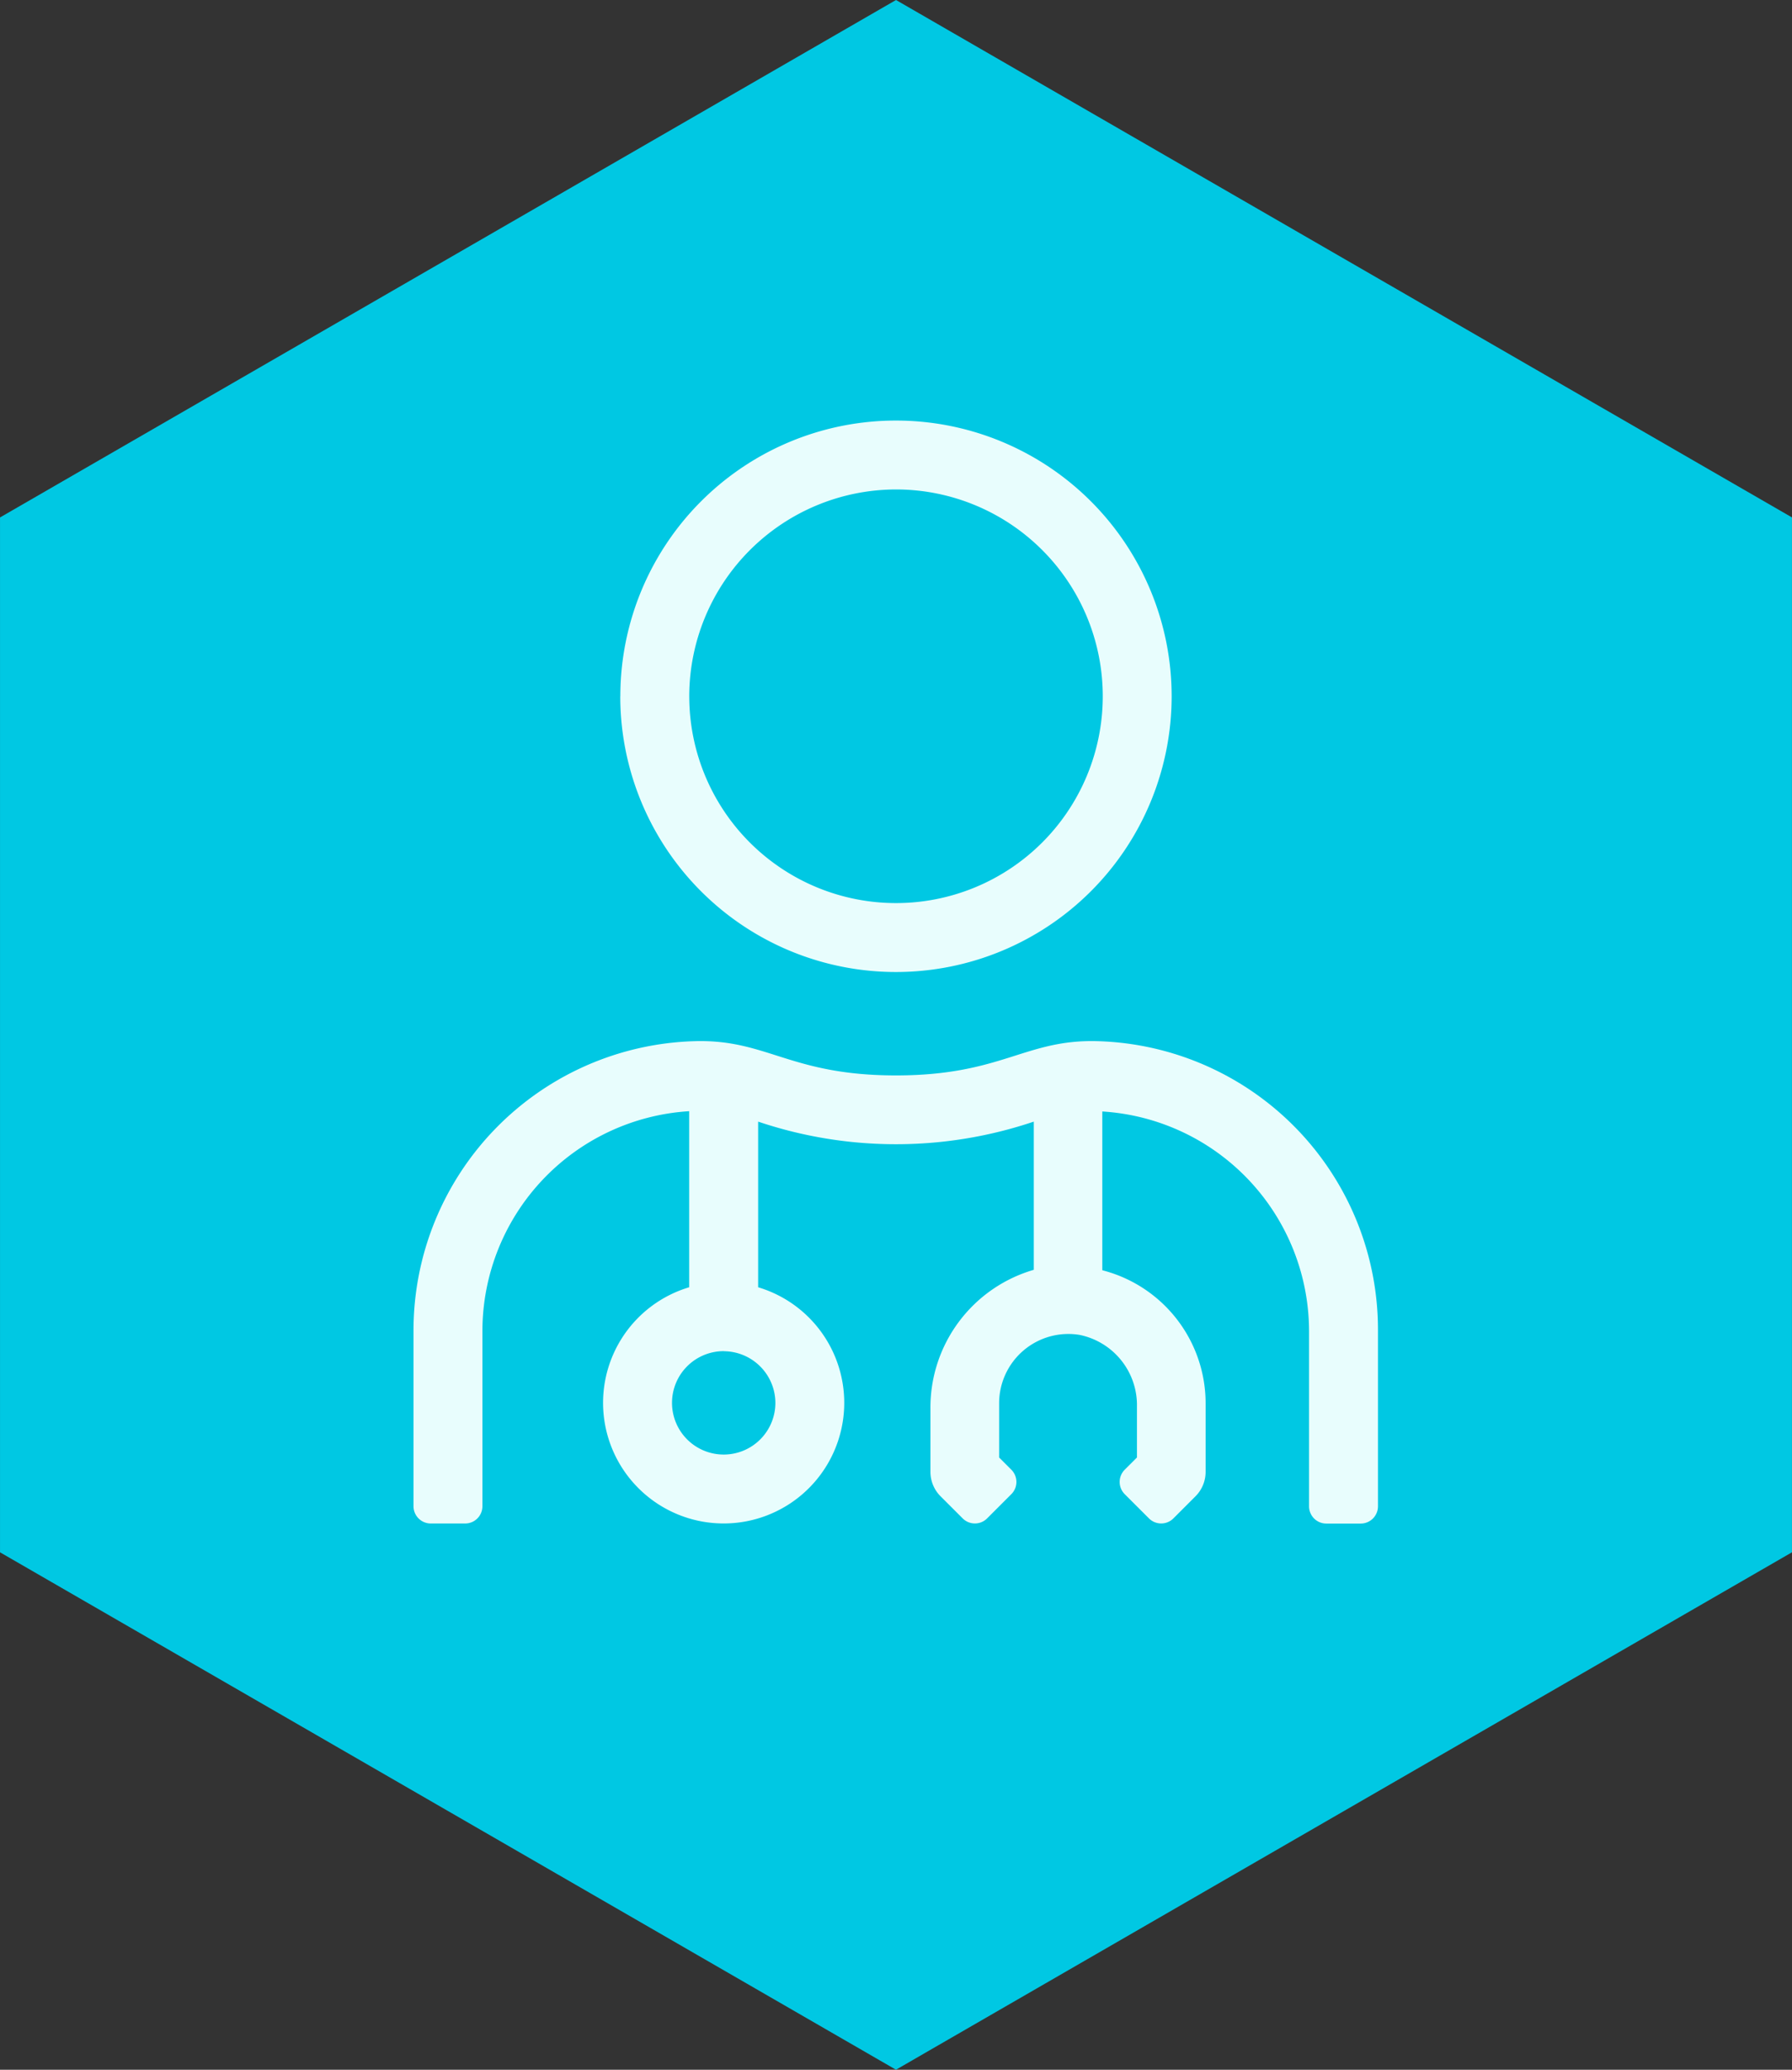 <?xml version="1.0" encoding="UTF-8"?>
<svg xmlns="http://www.w3.org/2000/svg" width="106.539" height="123.016" viewBox="0 0 106.539 123.016">
  <rect x="0" y="0" width="106.539" height="123.016" fill="#333333" stroke="none"/>
  <defs>
    <style>.a{fill:#00c8e3;}.b{fill:#e8fdfd;}</style>
  </defs>
  <g transform="translate(-708 -2443)">
    <path class="a" d="M104.708,52.077V-9.431L51.441-40.184-1.828-9.429V52.078L51.439,82.831Z" transform="translate(709.829 2483.184)"></path>
    <path class="b" d="M1323.247,960.539v10.447a1.027,1.027,0,0,1-1.024,1.024h-2.049a1.027,1.027,0,0,1-1.025-1.024V960.551a13.1,13.1,0,0,0-12.291-13.034v9.437A8.167,8.167,0,0,1,1313,964.84v4.1a2.055,2.055,0,0,1-.6,1.447l-1.319,1.319a1.027,1.027,0,0,1-1.446,0l-1.448-1.447a1.03,1.03,0,0,1,0-1.447l.731-.729v-3.022a4.263,4.263,0,0,0-3.406-4.264,4.115,4.115,0,0,0-4.788,4.046v3.24l.729.729a1.028,1.028,0,0,1,0,1.447l-1.447,1.447a1.027,1.027,0,0,1-1.446,0l-1.32-1.319a2.054,2.054,0,0,1-.6-1.447V965.2a8.522,8.522,0,0,1,6.145-8.272v-8.808a25.654,25.654,0,0,1-16.389,0v9.845a7.169,7.169,0,1,1-4.1,0V947.5a13.1,13.1,0,0,0-12.292,13.035v10.447a1.027,1.027,0,0,1-1.024,1.024h-2.048a1.028,1.028,0,0,1-1.025-1.024V960.539a17.2,17.2,0,0,1,16.7-17.2c4.328-.129,5.672,2.035,11.985,2.035s7.669-2.164,12-2.035A17.158,17.158,0,0,1,1323.247,960.539Zm-45.043-37.7a16.388,16.388,0,1,1,16.389,16.389A16.387,16.387,0,0,1,1278.2,922.844Zm6.146,38.923a3.073,3.073,0,1,0,3.072,3.073A3.082,3.082,0,0,0,1284.35,961.767Zm-2.049-38.923a12.292,12.292,0,1,0,12.292-12.292A12.311,12.311,0,0,0,1282.3,922.844Z" transform="translate(-533.323 1561.544)"></path>
  </g>
</svg>

